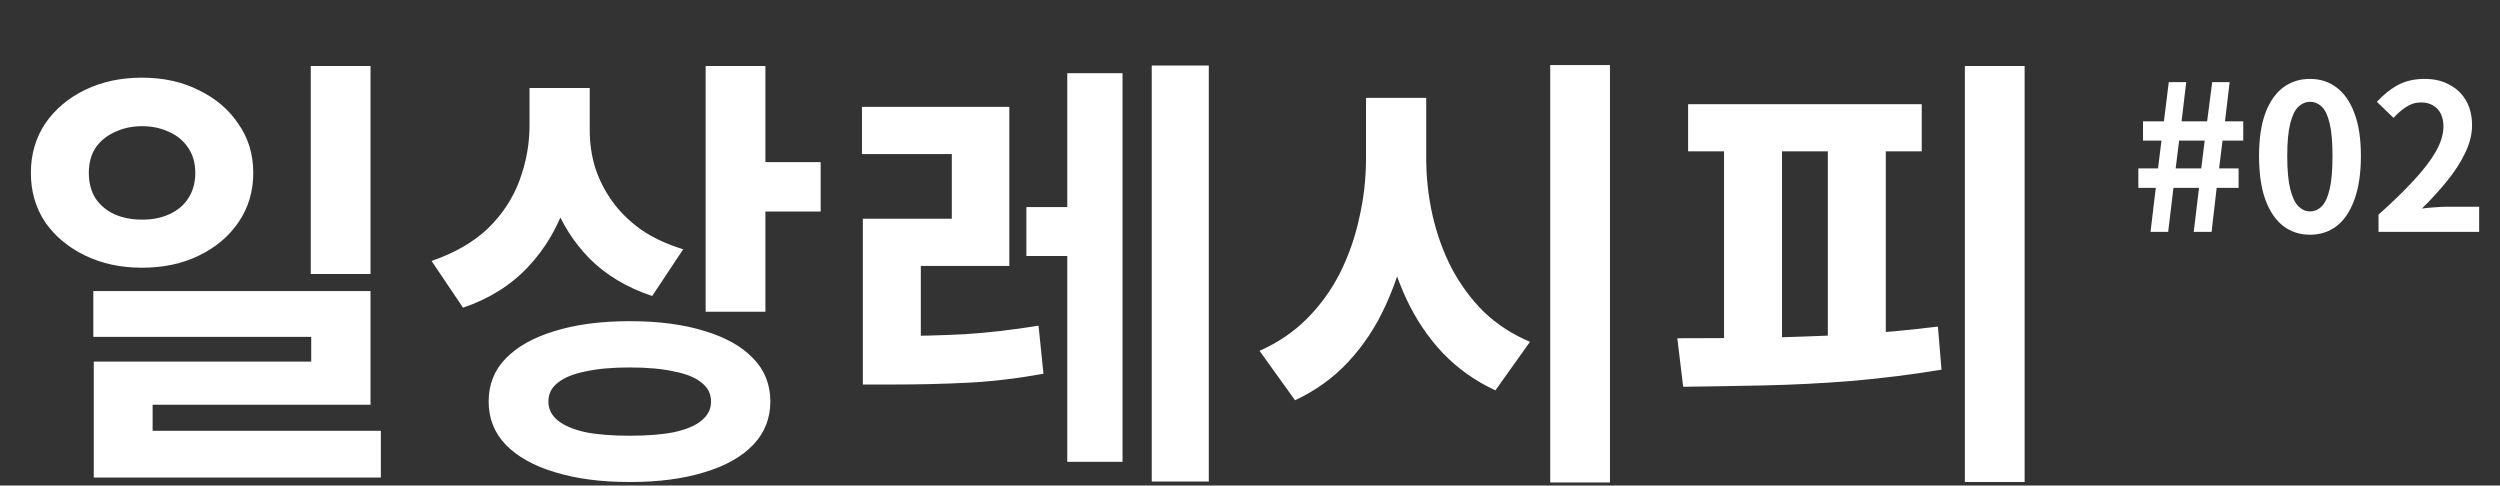 <svg width="345" height="67" viewBox="0 0 345 67" fill="none" xmlns="http://www.w3.org/2000/svg">
<rect x="0" y="0" width="345" height="67" fill="#333333" stroke="none"/>
<path d="M19.574 10.718C22.55 10.718 25.175 11.297 27.448 12.454C29.763 13.57 31.581 15.12 32.904 17.104C34.268 19.047 34.95 21.299 34.95 23.862C34.95 26.425 34.268 28.698 32.904 30.682C31.581 32.625 29.763 34.154 27.448 35.27C25.175 36.386 22.55 36.944 19.574 36.944C16.681 36.944 14.077 36.386 11.762 35.27C9.447 34.154 7.608 32.625 6.244 30.682C4.921 28.698 4.26 26.425 4.26 23.862C4.26 21.299 4.921 19.026 6.244 17.042C7.608 15.058 9.447 13.508 11.762 12.392C14.077 11.276 16.681 10.718 19.574 10.718ZM19.636 17.414C18.231 17.414 16.97 17.683 15.854 18.22C14.738 18.716 13.849 19.439 13.188 20.39C12.568 21.341 12.258 22.498 12.258 23.862C12.258 25.226 12.568 26.404 13.188 27.396C13.849 28.347 14.717 29.07 15.792 29.566C16.908 30.062 18.189 30.31 19.636 30.31C21.041 30.31 22.281 30.062 23.356 29.566C24.472 29.07 25.34 28.347 25.96 27.396C26.621 26.404 26.952 25.226 26.952 23.862C26.952 22.498 26.621 21.341 25.96 20.39C25.34 19.439 24.472 18.716 23.356 18.22C22.24 17.683 21 17.414 19.636 17.414ZM42.886 9.106H51.132V37.812H42.886V9.106ZM12.878 40.168H51.132V55.854H21.062V62.86H12.94V49.902H42.948V46.492H12.878V40.168ZM12.94 59.45H52.558V65.898H12.94V59.45ZM73.075 12.144H79.833V17.29C79.833 21.051 79.255 24.627 78.097 28.016C76.981 31.364 75.245 34.299 72.889 36.82C70.533 39.341 67.537 41.222 63.899 42.462L59.559 36.014C62.783 34.898 65.387 33.389 67.371 31.488C69.355 29.545 70.802 27.334 71.711 24.854C72.621 22.374 73.075 19.853 73.075 17.29V12.144ZM74.749 12.144H81.383V18.034C81.383 19.77 81.631 21.465 82.127 23.118C82.665 24.771 83.45 26.321 84.483 27.768C85.517 29.215 86.839 30.517 88.451 31.674C90.063 32.79 92.006 33.699 94.279 34.402L90.001 40.85C86.529 39.693 83.657 37.977 81.383 35.704C79.151 33.431 77.477 30.785 76.361 27.768C75.287 24.751 74.749 21.506 74.749 18.034V12.144ZM97.379 9.106H105.625V43.02H97.379V9.106ZM103.393 22.374H113.251V29.194H103.393V22.374ZM86.901 44.322C90.911 44.322 94.362 44.777 97.255 45.686C100.149 46.554 102.381 47.815 103.951 49.468C105.522 51.08 106.307 53.064 106.307 55.42C106.307 57.735 105.522 59.719 103.951 61.372C102.381 63.025 100.149 64.286 97.255 65.154C94.362 66.063 90.911 66.518 86.901 66.518C82.933 66.518 79.482 66.063 76.547 65.154C73.654 64.286 71.401 63.025 69.789 61.372C68.219 59.719 67.433 57.735 67.433 55.42C67.433 53.064 68.219 51.08 69.789 49.468C71.401 47.815 73.654 46.554 76.547 45.686C79.482 44.777 82.933 44.322 86.901 44.322ZM86.901 50.708C84.463 50.708 82.417 50.894 80.763 51.266C79.11 51.597 77.849 52.113 76.981 52.816C76.113 53.477 75.679 54.345 75.679 55.42C75.679 56.453 76.113 57.321 76.981 58.024C77.849 58.727 79.11 59.264 80.763 59.636C82.417 59.967 84.463 60.132 86.901 60.132C89.34 60.132 91.386 59.967 93.039 59.636C94.734 59.264 95.995 58.727 96.821 58.024C97.689 57.321 98.123 56.453 98.123 55.42C98.123 54.345 97.689 53.477 96.821 52.816C95.995 52.113 94.734 51.597 93.039 51.266C91.386 50.894 89.34 50.708 86.901 50.708ZM119.074 46.368H123.166C126.638 46.368 129.966 46.285 133.148 46.12C136.372 45.913 139.762 45.521 143.316 44.942L143.998 51.576C140.361 52.237 136.868 52.651 133.52 52.816C130.214 52.981 126.762 53.064 123.166 53.064H119.074V46.368ZM118.95 14.748H139.286V36.696H127.072V48.91H119.074V30.186H131.35V21.258H118.95V14.748ZM158.94 9.044H166.814V66.456H158.94V9.044ZM141.642 28.574H150.508V35.332H141.642V28.574ZM147.284 10.098H154.91V63.728H147.284V10.098ZM188.51 13.508H195.268V21.816C195.268 25.536 194.937 29.111 194.276 32.542C193.614 35.931 192.602 39.114 191.238 42.09C189.915 45.025 188.2 47.629 186.092 49.902C184.025 52.134 181.566 53.911 178.714 55.234L173.816 48.414C176.337 47.298 178.507 45.831 180.326 44.012C182.186 42.152 183.715 40.044 184.914 37.688C186.112 35.291 187.001 32.749 187.58 30.062C188.2 27.375 188.51 24.627 188.51 21.816V13.508ZM190.122 13.508H196.818V21.816C196.818 24.503 197.107 27.127 197.686 29.69C198.264 32.253 199.132 34.671 200.29 36.944C201.488 39.217 202.976 41.243 204.754 43.02C206.572 44.756 208.701 46.141 211.14 47.174L206.366 53.87C203.596 52.589 201.178 50.873 199.112 48.724C197.086 46.575 195.412 44.095 194.09 41.284C192.767 38.432 191.775 35.373 191.114 32.108C190.452 28.801 190.122 25.371 190.122 21.816V13.508ZM213.93 8.982H222.176V66.58H213.93V8.982ZM271.151 9.106H279.397V66.518H271.151V9.106ZM232.959 14.376H265.199V20.886H232.959V14.376ZM232.277 53.374L231.471 46.678C234.943 46.678 238.704 46.657 242.755 46.616C246.805 46.533 250.939 46.389 255.155 46.182C259.412 45.934 263.504 45.562 267.431 45.066L267.927 51.018C263.917 51.679 259.805 52.196 255.589 52.568C251.414 52.899 247.343 53.105 243.375 53.188C239.407 53.271 235.707 53.333 232.277 53.374ZM237.919 19.522H245.917V48.476H237.919V19.522ZM252.241 19.522H260.239V48.476H252.241V19.522Z" fill="white"/>
<path d="M296.772 32L297.5 25.924H295.092V23.236H297.808L298.284 19.4H295.736V16.74H298.62L299.292 11.336H301.7L301.056 16.74H304.584L305.284 11.336H307.692L307.048 16.74H309.568V19.4H306.712L306.236 23.236H308.924V25.924H305.9L305.2 32H302.736L303.464 25.924H299.936L299.208 32H296.772ZM300.244 23.236H303.772L304.248 19.4H300.72L300.244 23.236ZM318.776 32.392C317.376 32.392 316.144 31.991 315.08 31.188C314.034 30.367 313.213 29.153 312.616 27.548C312.037 25.924 311.748 23.917 311.748 21.528C311.748 19.157 312.037 17.188 312.616 15.62C313.213 14.033 314.034 12.848 315.08 12.064C316.144 11.28 317.376 10.888 318.776 10.888C320.194 10.888 321.426 11.289 322.472 12.092C323.517 12.876 324.329 14.052 324.908 15.62C325.505 17.188 325.804 19.157 325.804 21.528C325.804 23.917 325.505 25.924 324.908 27.548C324.329 29.153 323.517 30.367 322.472 31.188C321.426 31.991 320.194 32.392 318.776 32.392ZM318.776 29.172C319.392 29.172 319.933 28.939 320.4 28.472C320.866 28.005 321.23 27.221 321.492 26.12C321.753 25 321.884 23.469 321.884 21.528C321.884 19.605 321.753 18.103 321.492 17.02C321.23 15.919 320.866 15.153 320.4 14.724C319.933 14.276 319.392 14.052 318.776 14.052C318.197 14.052 317.665 14.276 317.18 14.724C316.713 15.153 316.34 15.919 316.06 17.02C315.78 18.103 315.64 19.605 315.64 21.528C315.64 23.469 315.78 25 316.06 26.12C316.34 27.221 316.713 28.005 317.18 28.472C317.665 28.939 318.197 29.172 318.776 29.172ZM328.235 32V29.62C330.121 27.94 331.726 26.381 333.051 24.944C334.395 23.507 335.422 22.172 336.131 20.94C336.841 19.689 337.195 18.532 337.195 17.468C337.195 16.796 337.074 16.208 336.831 15.704C336.589 15.2 336.234 14.817 335.767 14.556C335.319 14.276 334.759 14.136 334.087 14.136C333.341 14.136 332.65 14.351 332.015 14.78C331.399 15.191 330.83 15.685 330.307 16.264L328.011 14.052C328.982 13.007 329.971 12.223 330.979 11.7C332.006 11.159 333.219 10.888 334.619 10.888C335.926 10.888 337.065 11.159 338.035 11.7C339.025 12.223 339.79 12.96 340.331 13.912C340.873 14.864 341.143 15.984 341.143 17.272C341.143 18.523 340.826 19.801 340.191 21.108C339.575 22.396 338.745 23.684 337.699 24.972C336.654 26.26 335.497 27.529 334.227 28.78C334.769 28.705 335.347 28.649 335.963 28.612C336.598 28.556 337.158 28.528 337.643 28.528H342.123V32H328.235Z" fill="white"/>
</svg>
